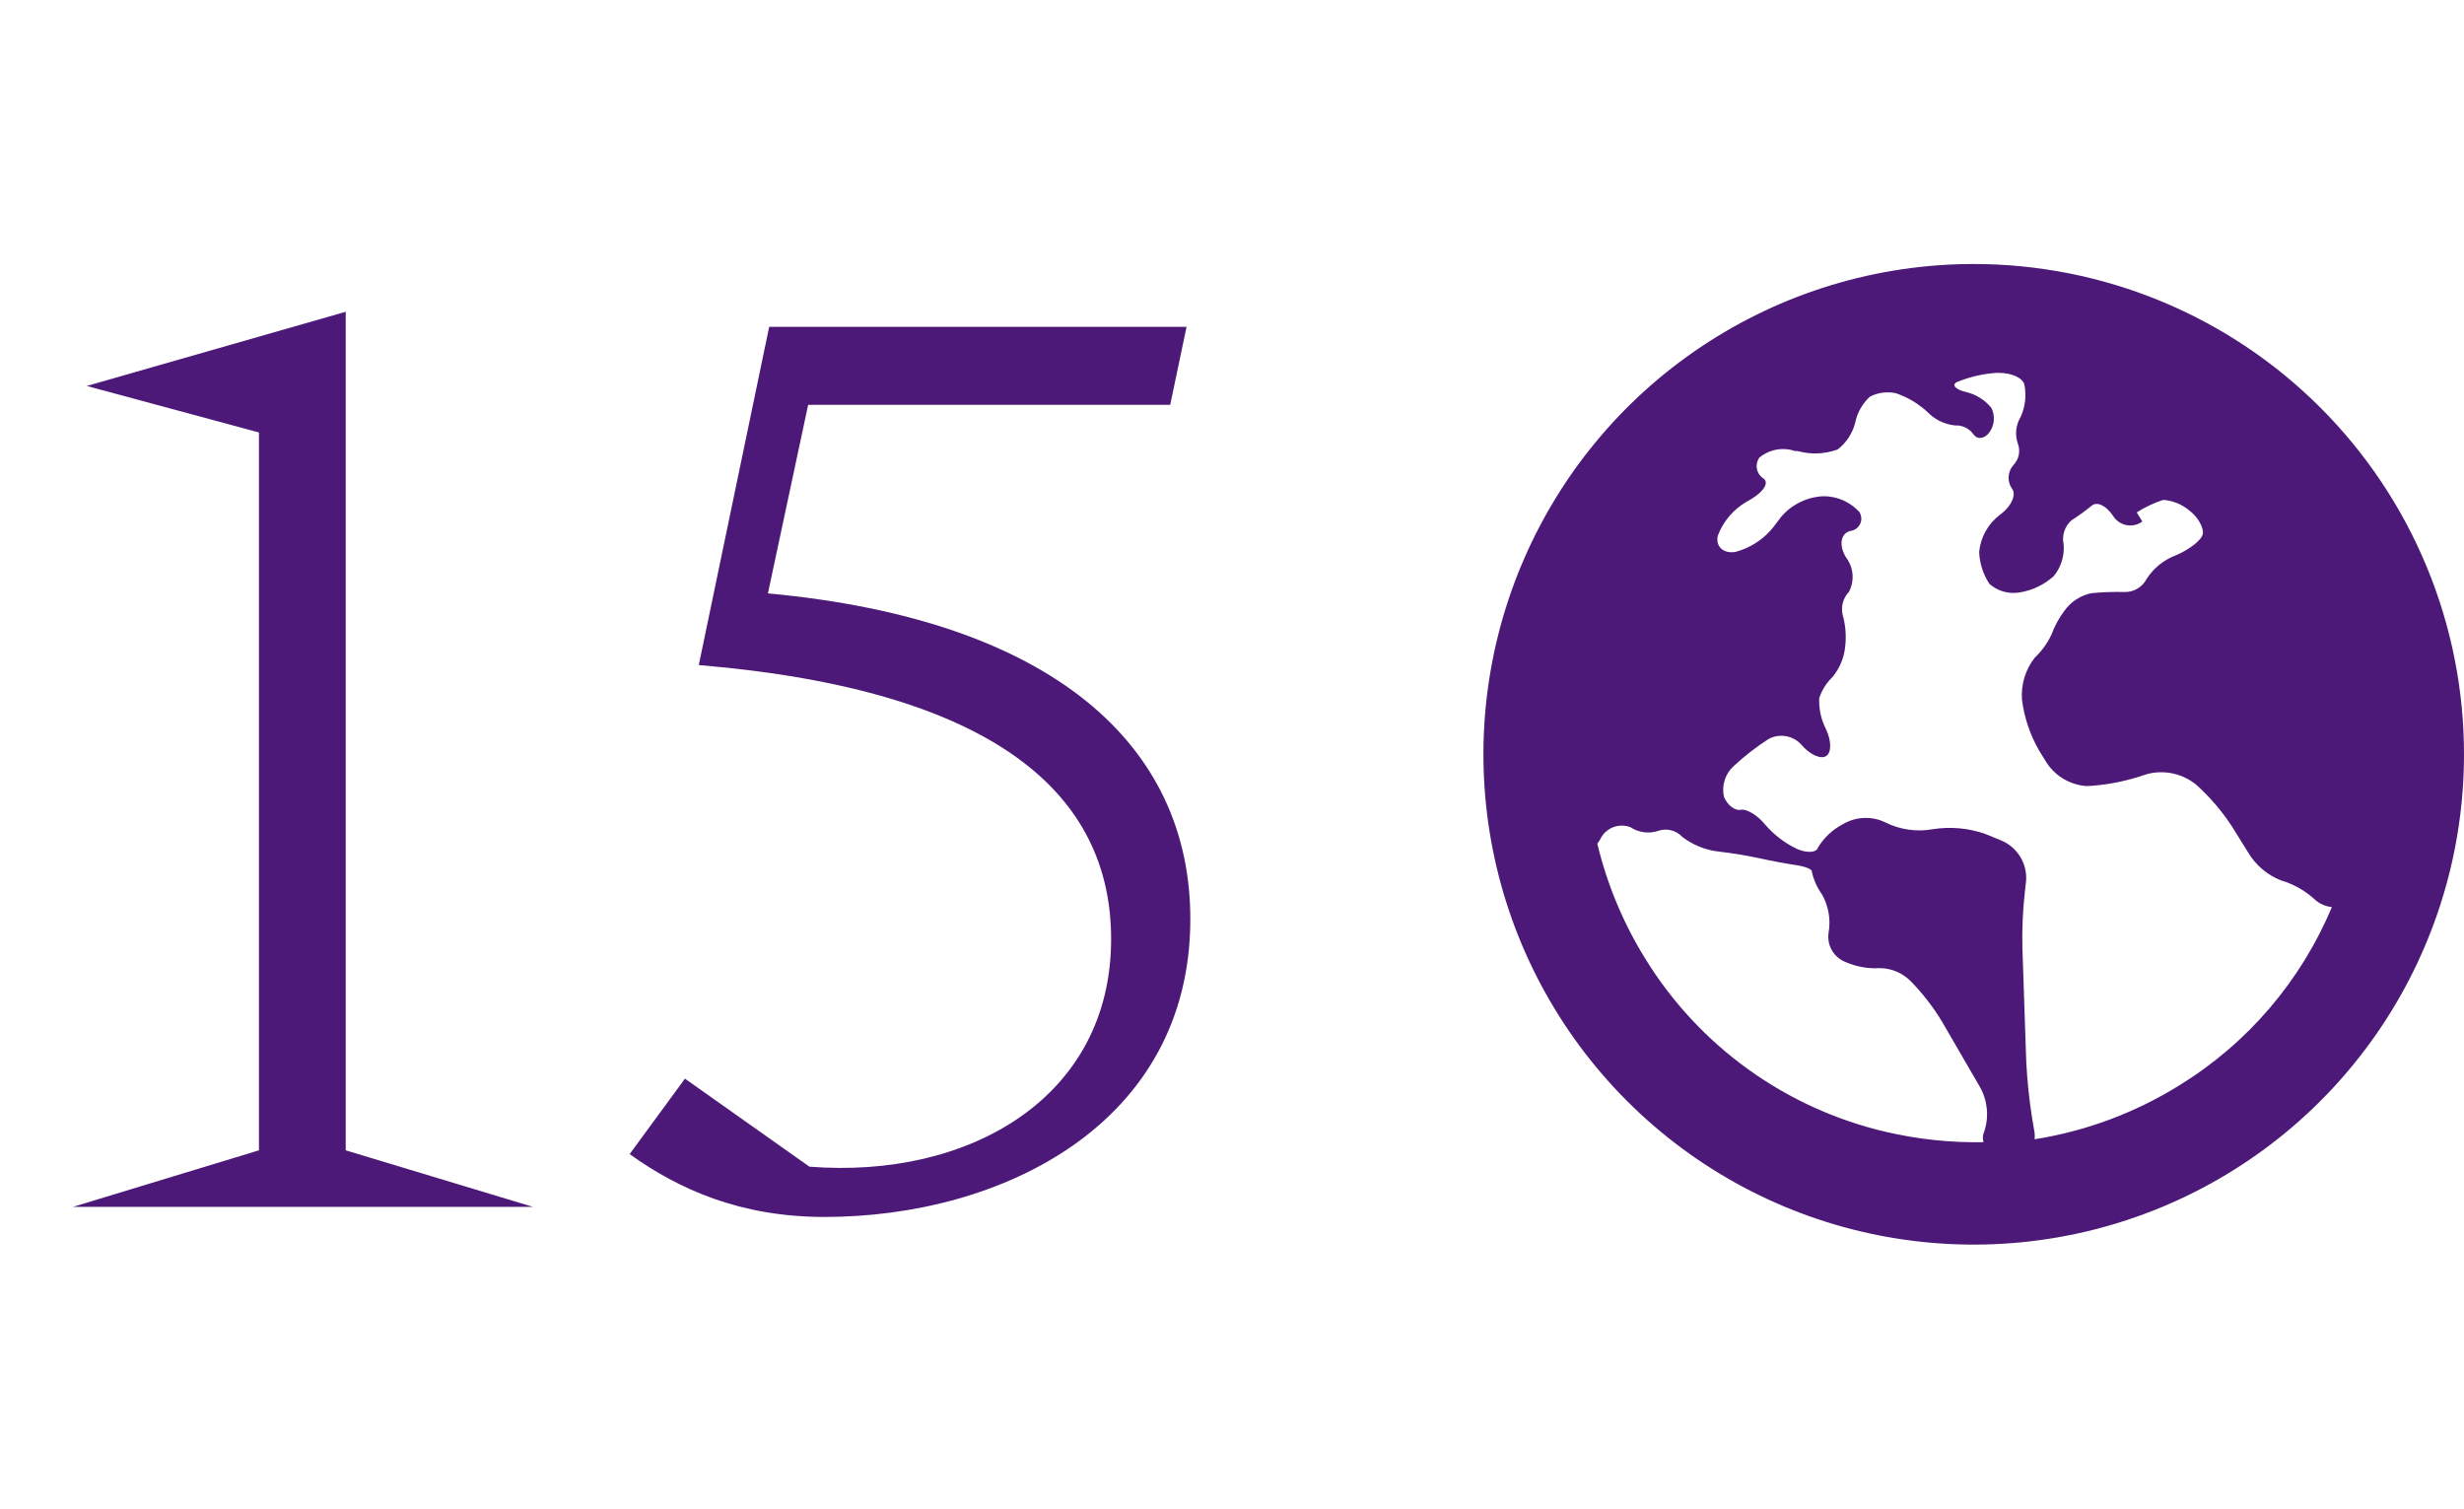 <svg width="196" height="120" viewBox="0 0 196 120" fill="none" xmlns="http://www.w3.org/2000/svg">
<path d="M27.5 91.5V24.8L6.9 30.7L20.6 34.4V91.5L5.8 96H42.4L27.5 91.5ZM61.085 47.2L64.285 32.2H93.085L94.385 26H61.185L55.585 52.9C79.385 54.9 88.385 63.3 88.385 74.7C88.385 87.3 77.085 93.8 64.385 92.8L54.485 85.8L50.085 91.8C53.985 94.6 58.885 96.8 65.585 96.8C79.685 96.8 94.685 89.4 94.685 73.1C94.685 59.3 83.785 49.3 61.085 47.2Z" fill="#4D1979"/>
<path d="M157 21C149.287 21 141.746 23.287 135.333 27.573C128.919 31.858 123.921 37.949 120.969 45.075C118.017 52.202 117.245 60.043 118.749 67.609C120.254 75.174 123.969 82.123 129.423 87.577C134.877 93.031 141.826 96.746 149.391 98.251C156.957 99.755 164.798 98.983 171.925 96.031C179.051 93.079 185.142 88.081 189.427 81.667C193.713 75.254 196 67.713 196 60C196 54.878 194.991 49.807 193.031 45.075C191.071 40.344 188.199 36.044 184.577 32.423C180.956 28.801 176.656 25.929 171.925 23.969C167.193 22.009 162.122 21 157 21ZM159.282 66.894L157.948 66.344C156.602 65.866 155.157 65.734 153.746 65.958C152.465 66.188 151.143 65.999 149.977 65.419C149.442 65.159 148.85 65.036 148.255 65.062C147.66 65.089 147.081 65.264 146.571 65.571C145.765 65.995 145.089 66.63 144.616 67.409C144.511 67.819 143.774 67.877 142.966 67.538C141.984 67.074 141.11 66.408 140.403 65.583C139.806 64.846 138.928 64.319 138.471 64.413C138.015 64.506 137.418 64.061 137.137 63.394C137.034 62.953 137.051 62.492 137.187 62.06C137.323 61.627 137.572 61.239 137.91 60.936C138.762 60.144 139.683 59.427 140.66 58.794C141.087 58.558 141.582 58.474 142.063 58.557C142.544 58.64 142.983 58.885 143.306 59.251C143.949 60.012 144.827 60.421 145.26 60.14C145.693 59.859 145.693 58.97 145.26 58.022C144.863 57.253 144.673 56.394 144.71 55.529C144.923 54.895 145.284 54.321 145.764 53.855C146.345 53.154 146.7 52.293 146.782 51.385C146.873 50.548 146.801 49.702 146.571 48.892C146.5 48.572 146.508 48.239 146.596 47.922C146.684 47.606 146.848 47.316 147.074 47.078C147.3 46.649 147.399 46.165 147.36 45.682C147.32 45.199 147.144 44.737 146.852 44.351C146.255 43.391 146.396 42.431 147.191 42.232C147.358 42.212 147.517 42.15 147.653 42.051C147.789 41.953 147.898 41.821 147.968 41.668C148.039 41.515 148.069 41.347 148.056 41.18C148.043 41.012 147.987 40.851 147.894 40.711C147.535 40.323 147.101 40.013 146.618 39.799C146.135 39.586 145.613 39.474 145.085 39.47C144.428 39.492 143.783 39.653 143.192 39.942C142.601 40.23 142.077 40.64 141.655 41.144L141.117 41.858C140.343 42.865 139.256 43.586 138.027 43.906C137.067 44.047 136.447 43.461 136.646 42.607C137.072 41.473 137.879 40.522 138.928 39.915L139.291 39.704C140.344 39.084 140.766 38.323 140.227 38.03C139.976 37.853 139.805 37.585 139.75 37.283C139.696 36.98 139.762 36.669 139.935 36.415C140.321 36.086 140.787 35.864 141.285 35.77C141.784 35.675 142.299 35.712 142.779 35.877H142.99C144.042 36.17 145.16 36.125 146.185 35.748C146.875 35.209 147.366 34.455 147.578 33.606C147.742 32.814 148.152 32.093 148.748 31.546C149.384 31.224 150.111 31.129 150.808 31.277C151.743 31.594 152.601 32.104 153.325 32.775C153.904 33.38 154.68 33.757 155.514 33.84C155.794 33.824 156.074 33.879 156.328 34C156.581 34.12 156.8 34.303 156.965 34.531C157.293 34.999 157.878 34.917 158.264 34.367C158.459 34.09 158.575 33.764 158.6 33.426C158.625 33.088 158.557 32.75 158.405 32.447C157.893 31.814 157.184 31.369 156.391 31.183C155.584 30.996 155.221 30.645 155.642 30.399C156.554 30.021 157.516 29.78 158.498 29.685C159.669 29.544 160.839 29.942 161.026 30.574C161.208 31.454 161.102 32.37 160.722 33.185C160.535 33.499 160.42 33.851 160.383 34.215C160.347 34.579 160.391 34.946 160.511 35.291C160.62 35.578 160.645 35.891 160.583 36.191C160.521 36.492 160.374 36.768 160.16 36.989C159.935 37.24 159.801 37.56 159.777 37.897C159.754 38.234 159.843 38.569 160.032 38.85C160.418 39.306 160.032 40.266 159.06 40.968C158.603 41.318 158.222 41.759 157.943 42.262C157.663 42.766 157.489 43.321 157.433 43.894C157.465 44.804 157.749 45.688 158.252 46.446C158.576 46.731 158.96 46.94 159.375 47.057C159.79 47.175 160.227 47.198 160.652 47.125C161.664 46.963 162.607 46.512 163.367 45.826C163.949 45.117 164.23 44.21 164.152 43.297C164.077 42.956 164.095 42.601 164.202 42.268C164.308 41.935 164.501 41.636 164.76 41.401C165.321 41.043 165.861 40.652 166.375 40.231C166.809 39.856 167.546 40.231 168.073 41.015C168.189 41.208 168.343 41.374 168.527 41.503C168.711 41.632 168.919 41.722 169.14 41.766C169.36 41.81 169.587 41.808 169.806 41.759C170.026 41.71 170.233 41.616 170.414 41.483L170.191 41.12L169.969 40.758C170.626 40.337 171.334 40.003 172.076 39.763C172.832 39.818 173.553 40.108 174.136 40.594C174.85 41.132 175.306 41.975 175.224 42.466C175.142 42.958 174.147 43.719 173.094 44.164C172.131 44.523 171.31 45.184 170.753 46.048C170.586 46.373 170.33 46.644 170.015 46.828C169.7 47.013 169.339 47.103 168.974 47.09C168.103 47.067 167.231 47.099 166.364 47.183C165.5 47.362 164.736 47.859 164.222 48.576C163.787 49.15 163.439 49.785 163.192 50.461C162.869 51.157 162.416 51.784 161.857 52.31C161.112 53.26 160.749 54.454 160.839 55.658C161.019 57.072 161.476 58.436 162.185 59.672L162.806 60.679C163.159 61.213 163.631 61.658 164.186 61.979C164.74 62.3 165.362 62.488 166.001 62.528C167.4 62.455 168.784 62.207 170.121 61.791L170.765 61.58C171.413 61.404 172.093 61.379 172.752 61.506C173.412 61.634 174.033 61.912 174.569 62.318L174.651 62.376C175.747 63.355 176.711 64.472 177.518 65.7L178.829 67.807C179.431 68.82 180.354 69.602 181.451 70.031C182.434 70.321 183.338 70.829 184.096 71.517C184.477 71.878 184.967 72.101 185.489 72.149C183.03 78.033 178.784 82.995 173.351 86.335C169.841 88.518 165.929 89.975 161.846 90.619C161.857 90.456 161.857 90.291 161.846 90.128L161.635 88.875C161.407 87.413 161.254 85.941 161.179 84.463L160.874 75.438C160.837 73.957 160.9 72.475 161.062 71.002L161.167 70.066C161.214 69.408 161.059 68.752 160.722 68.184C160.385 67.618 159.883 67.167 159.282 66.894ZM157.773 90.853C155.166 90.9 152.563 90.625 150.024 90.034C146.08 89.118 142.357 87.428 139.07 85.063C135.783 82.699 132.998 79.706 130.875 76.258C129.122 73.431 127.833 70.34 127.059 67.105C127.138 67.009 127.208 66.907 127.27 66.8C127.469 66.352 127.833 65.998 128.287 65.812C128.741 65.627 129.249 65.624 129.705 65.805C130.028 66.016 130.396 66.15 130.779 66.199C131.162 66.248 131.551 66.209 131.917 66.086C132.245 65.974 132.6 65.959 132.936 66.045C133.273 66.13 133.578 66.311 133.813 66.566C134.656 67.213 135.66 67.617 136.716 67.737C137.832 67.864 138.942 68.048 140.04 68.287C140.871 68.474 142.147 68.708 142.872 68.814C143.598 68.919 144.183 69.153 144.125 69.34C144.268 69.99 144.543 70.603 144.932 71.143C145.451 72.063 145.637 73.133 145.459 74.174C145.381 74.657 145.47 75.151 145.71 75.577C145.951 76.002 146.329 76.333 146.782 76.515C147.654 76.899 148.605 77.068 149.556 77.007C150.472 77.023 151.346 77.397 151.99 78.049C152.933 79.012 153.761 80.08 154.46 81.232L157.503 86.476C157.8 87.006 157.983 87.592 158.041 88.196C158.1 88.8 158.032 89.41 157.843 89.987C157.718 90.246 157.693 90.542 157.773 90.818V90.853Z" fill="#4D1979"/>
</svg>

